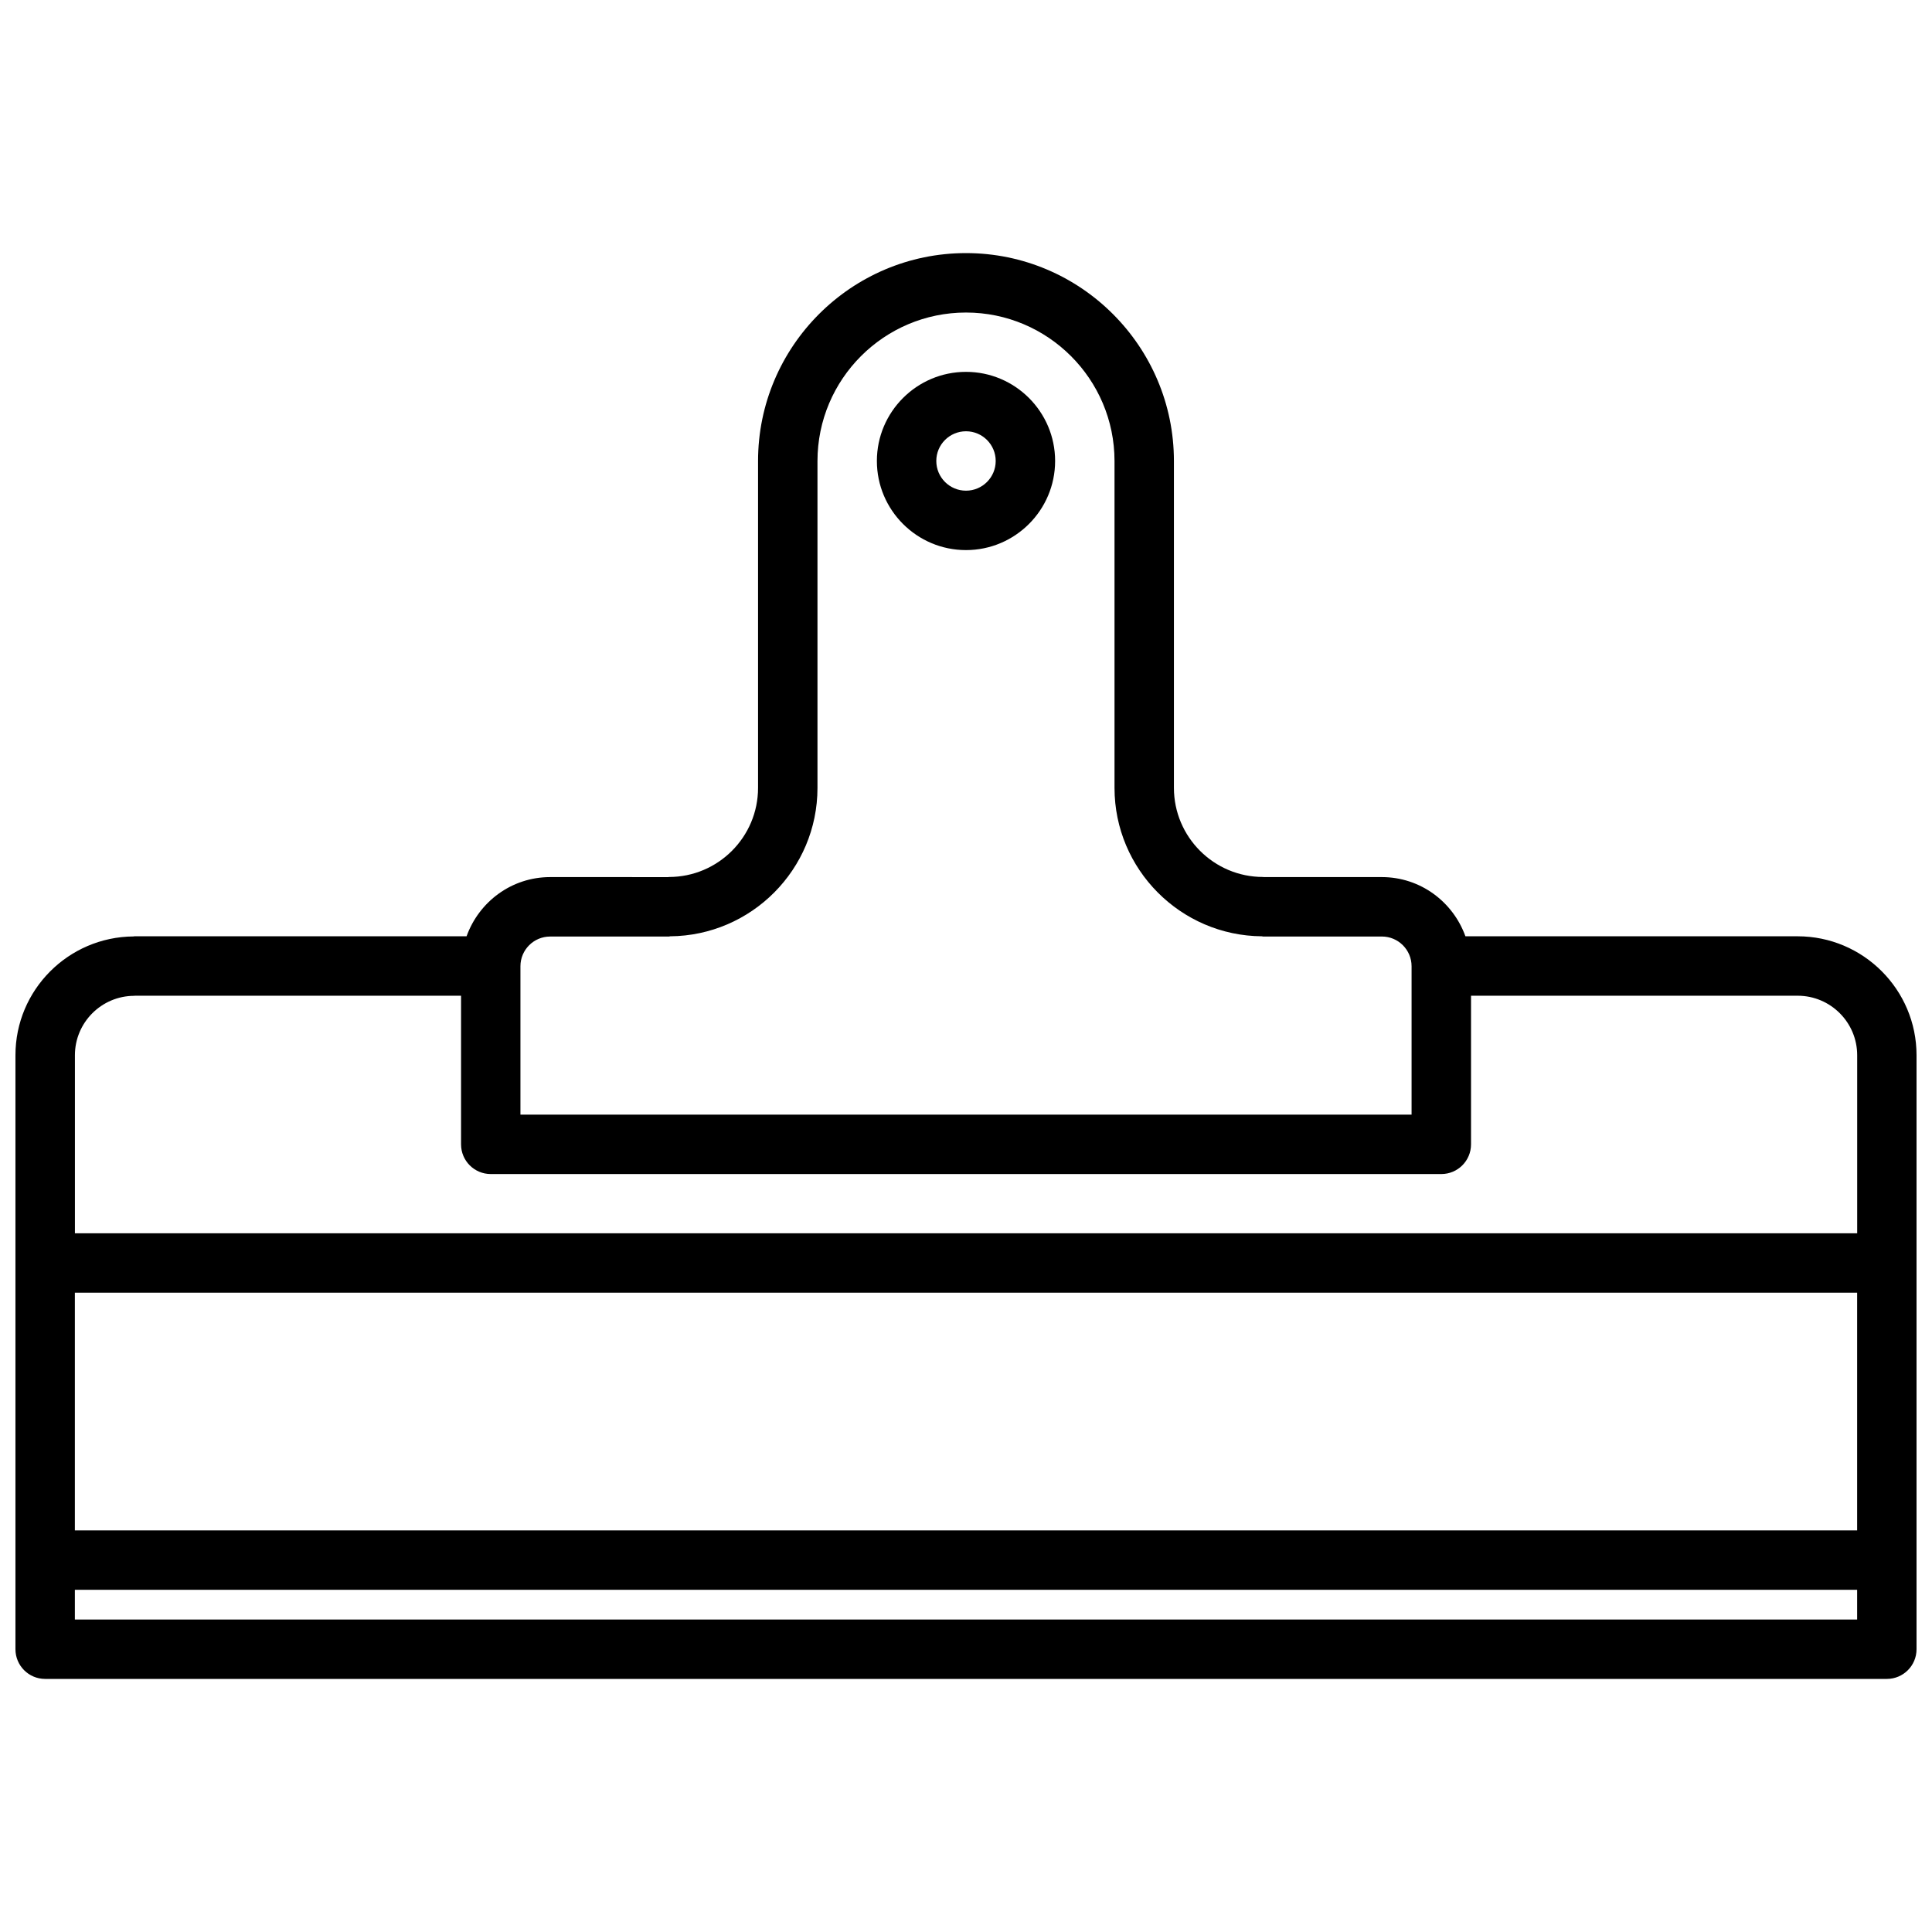 <?xml version="1.0" encoding="UTF-8"?>
<!-- The Best Svg Icon site in the world: iconSvg.co, Visit us! https://iconsvg.co -->
<svg width="800px" height="800px" version="1.1" viewBox="144 144 512 512" xmlns="http://www.w3.org/2000/svg">
 <defs>
  <clipPath id="a">
   <path d="m148.09 211h503.81v378h-503.81z"/>
  </clipPath>
 </defs>
 <g clip-path="url(#a)">
  <path d="m155.96 588.93h488.07c4.352 0 7.871-3.519 7.871-7.871v-157.42c0-17.371-14.137-31.512-31.512-31.512h-88.039c-3.277-9.113-11.91-15.688-22.145-15.688h-31.332c-0.055 0-0.102-0.031-0.156-0.031-13.02 0-23.617-10.598-23.617-23.617v-86.613c0-30.379-24.727-55.105-55.105-55.105s-55.105 24.727-55.105 55.105v86.617c0 13.02-10.598 23.617-23.617 23.617-0.055 0-0.102 0.031-0.156 0.031l-31.328-0.004c-10.234 0-18.871 6.574-22.145 15.688h-88.039c-0.07 0-0.133 0.039-0.203 0.039-17.289 0.113-31.309 14.172-31.309 31.473v157.42c0 4.356 3.519 7.871 7.871 7.871zm480.2-39.359h-472.32v-62.992h472.32zm-472.32 23.617v-7.871h472.32v7.871zm196.8-220.39v-86.613c0-21.703 17.656-39.359 39.359-39.359s39.359 17.656 39.359 39.359v86.617c0 21.594 17.5 39.164 39.055 39.328 0.113 0.004 0.199 0.059 0.309 0.059h31.488c4.344 0 7.871 3.527 7.871 7.871v39.328l-236.16 0.004v-39.328c0-4.344 3.527-7.871 7.871-7.871h31.488c0.109 0 0.195-0.055 0.309-0.062 21.555-0.168 39.051-17.738 39.051-39.332zm-181.05 55.105c0.039 0 0.078-0.023 0.117-0.023h86.477v39.383c0 4.352 3.519 7.871 7.871 7.871h251.91c4.352 0 7.871-3.519 7.871-7.871v-39.383h86.57c8.695 0 15.766 7.07 15.766 15.766v47.191l-472.32 0.004v-47.191c0-8.684 7.062-15.746 15.746-15.746z"/>
 </g>
 <path d="m400 289.78c13.02 0 23.617-10.598 23.617-23.617 0-13.02-10.598-23.617-23.617-23.617s-23.617 10.598-23.617 23.617c0 13.023 10.594 23.617 23.617 23.617zm0-31.488c4.344 0 7.871 3.527 7.871 7.871s-3.527 7.871-7.871 7.871-7.871-3.527-7.871-7.871c-0.004-4.344 3.523-7.871 7.871-7.871z"/>
</svg>